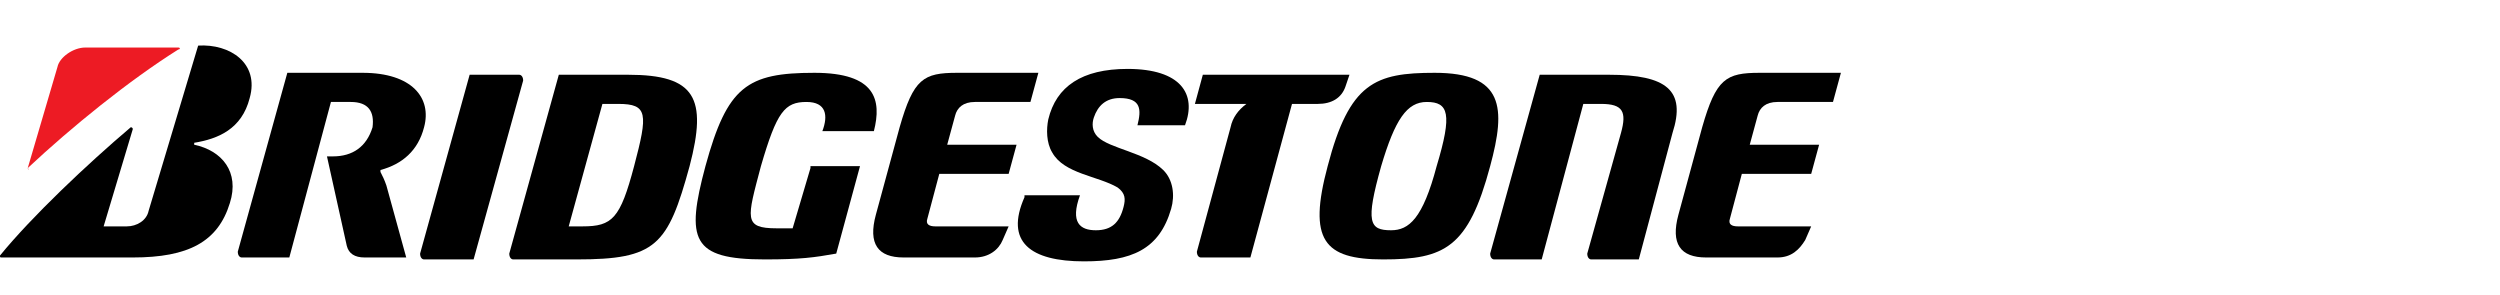 <svg width="220" height="26" viewBox="0 0 220 26" fill="none" xmlns="http://www.w3.org/2000/svg">
<rect width="220" height="26" fill="white"/>
<path d="M71.322 14.789L69.752 20.092C69.404 20.092 69.055 20.092 68.357 20.092C65.393 20.092 65.742 19.237 66.962 14.618C68.357 9.828 69.055 8.973 70.973 8.973C72.717 8.973 72.891 10.17 72.368 11.539H76.902C77.6 8.802 77.076 6.407 71.671 6.407C65.742 6.407 63.998 7.604 62.08 14.618C60.336 21.118 60.859 22.829 67.311 22.829C70.45 22.829 71.671 22.658 73.589 22.316L75.681 14.618H71.322V14.789Z" fill="black"/>
<path d="M82.308 19.921C81.785 19.921 81.436 19.75 81.61 19.237L82.657 15.302H88.76L89.457 12.736H83.354L84.052 10.17C84.226 9.486 84.749 8.973 85.796 8.973H90.678L91.376 6.407H84.226C81.262 6.407 80.39 6.92 79.169 11.197L77.076 18.895C76.379 21.46 77.251 22.658 79.518 22.658H85.796C87.016 22.658 87.888 21.974 88.237 21.118L88.76 19.921H82.308Z" fill="black"/>
<path d="M152.932 19.921C152.409 19.921 152.06 19.75 152.235 19.237L153.281 15.302H159.384L160.082 12.736H153.978L154.676 10.17C154.85 9.486 155.374 8.973 156.42 8.973H161.302L162 6.407H154.85C151.886 6.407 151.014 6.92 149.793 11.197L147.701 18.895C147.003 21.46 147.875 22.658 150.142 22.658H156.42C157.64 22.658 158.338 21.974 158.861 21.118L159.384 19.921H152.932Z" fill="black"/>
<path d="M55.279 6.578H49.175L44.816 22.316C44.816 22.658 44.99 22.829 45.165 22.829H50.745C57.72 22.829 58.766 21.631 60.685 14.618C62.254 8.631 61.208 6.578 55.279 6.578ZM51.268 19.921H50.047L53.012 9.144C53.361 9.144 53.535 9.144 54.407 9.144C57.023 9.144 57.023 9.999 55.802 14.618C54.581 19.237 53.884 19.921 51.268 19.921Z" fill="black"/>
<path d="M141.598 6.578C138.11 6.578 136.366 6.578 135.494 6.578L131.135 22.316C131.135 22.658 131.309 22.829 131.483 22.829H135.669L139.331 9.144C139.679 9.144 140.377 9.144 140.9 9.144C142.818 9.144 143.167 9.828 142.644 11.71L139.679 22.316C139.679 22.658 139.854 22.829 140.028 22.829H144.213L147.178 11.71C148.398 7.946 146.655 6.578 141.598 6.578Z" fill="black"/>
<path d="M105.849 6.578L105.152 9.144H109.686C108.988 9.657 108.465 10.341 108.291 11.197L105.326 22.145C105.326 22.487 105.5 22.658 105.675 22.658H110.034L113.696 9.144H115.963C117.184 9.144 118.056 8.631 118.405 7.604L118.753 6.578H105.849Z" fill="black"/>
<path d="M41.677 22.829L46.037 7.091C46.037 6.749 45.862 6.578 45.688 6.578H41.328L36.969 22.316C36.969 22.658 37.143 22.829 37.318 22.829H41.677Z" fill="black"/>
<path d="M126.252 6.407C121.021 6.407 118.754 7.262 116.835 14.618C115.092 21.118 116.487 22.829 121.718 22.829C127.124 22.829 129.216 21.803 131.135 14.618C132.53 9.486 132.355 6.407 126.252 6.407ZM122.416 20.263C120.497 20.263 120.149 19.579 121.544 14.618C122.764 10.512 123.811 8.973 125.554 8.973C127.473 8.973 127.821 9.999 126.426 14.618C125.206 19.237 123.985 20.263 122.416 20.263Z" fill="black"/>
<path d="M2.441 14.79L5.057 5.894C5.231 5.039 6.452 4.183 7.498 4.183H15.694C15.869 4.183 15.869 4.354 15.694 4.354C11.335 7.092 6.278 11.197 2.441 14.79C2.441 14.961 2.616 14.961 2.441 14.79Z" fill="#ED1B24"/>
<path d="M9.068 20.092L11.684 11.368C11.684 11.197 11.509 11.197 11.509 11.197C7.673 14.447 2.79 19.066 0 22.487C0 22.658 0 22.658 0.174 22.658H11.684C16.566 22.658 19.182 21.289 20.228 17.868C21.1 15.131 19.531 13.249 17.089 12.736V12.565C19.182 12.223 21.274 11.368 21.972 8.631C22.844 5.551 20.228 3.841 17.438 4.012L13.079 18.552C12.904 19.408 12.032 19.921 11.16 19.921H9.068V20.092Z" fill="black"/>
<path d="M34.004 16.328C33.83 15.815 33.656 15.473 33.481 15.131V14.96C35.399 14.447 36.794 13.249 37.318 11.197C38.015 8.631 36.271 6.407 31.912 6.407H25.285L20.926 22.145C20.926 22.487 21.1 22.658 21.274 22.658H25.46L29.122 8.973C29.47 8.973 29.819 8.973 30.865 8.973C32.435 8.973 32.958 9.828 32.784 11.197C32.261 12.907 31.04 13.762 29.296 13.762H28.773L30.517 21.631C30.691 22.316 31.214 22.658 32.086 22.658H35.748L34.004 16.328Z" fill="black"/>
<path d="M90.155 17.355C88.411 21.289 90.678 23 95.386 23C99.572 23 102.013 21.974 103.059 18.381C103.408 17.184 103.233 15.815 102.362 14.96C100.792 13.42 97.653 13.078 96.607 12.052C96.084 11.539 96.084 10.854 96.258 10.341C96.607 9.315 97.305 8.63 98.525 8.63C100.443 8.63 100.443 9.657 100.095 11.025H104.28C105.326 8.288 103.931 6.064 99.223 6.064C95.212 6.064 92.945 7.604 92.248 10.512C92.073 11.367 92.073 12.565 92.596 13.42C93.642 15.302 96.607 15.473 98.351 16.5C99.048 17.013 99.048 17.526 98.874 18.21C98.525 19.579 97.828 20.263 96.433 20.263C95.038 20.263 94.166 19.579 95.038 17.184H90.155V17.355Z" fill="black"/>
</svg>
